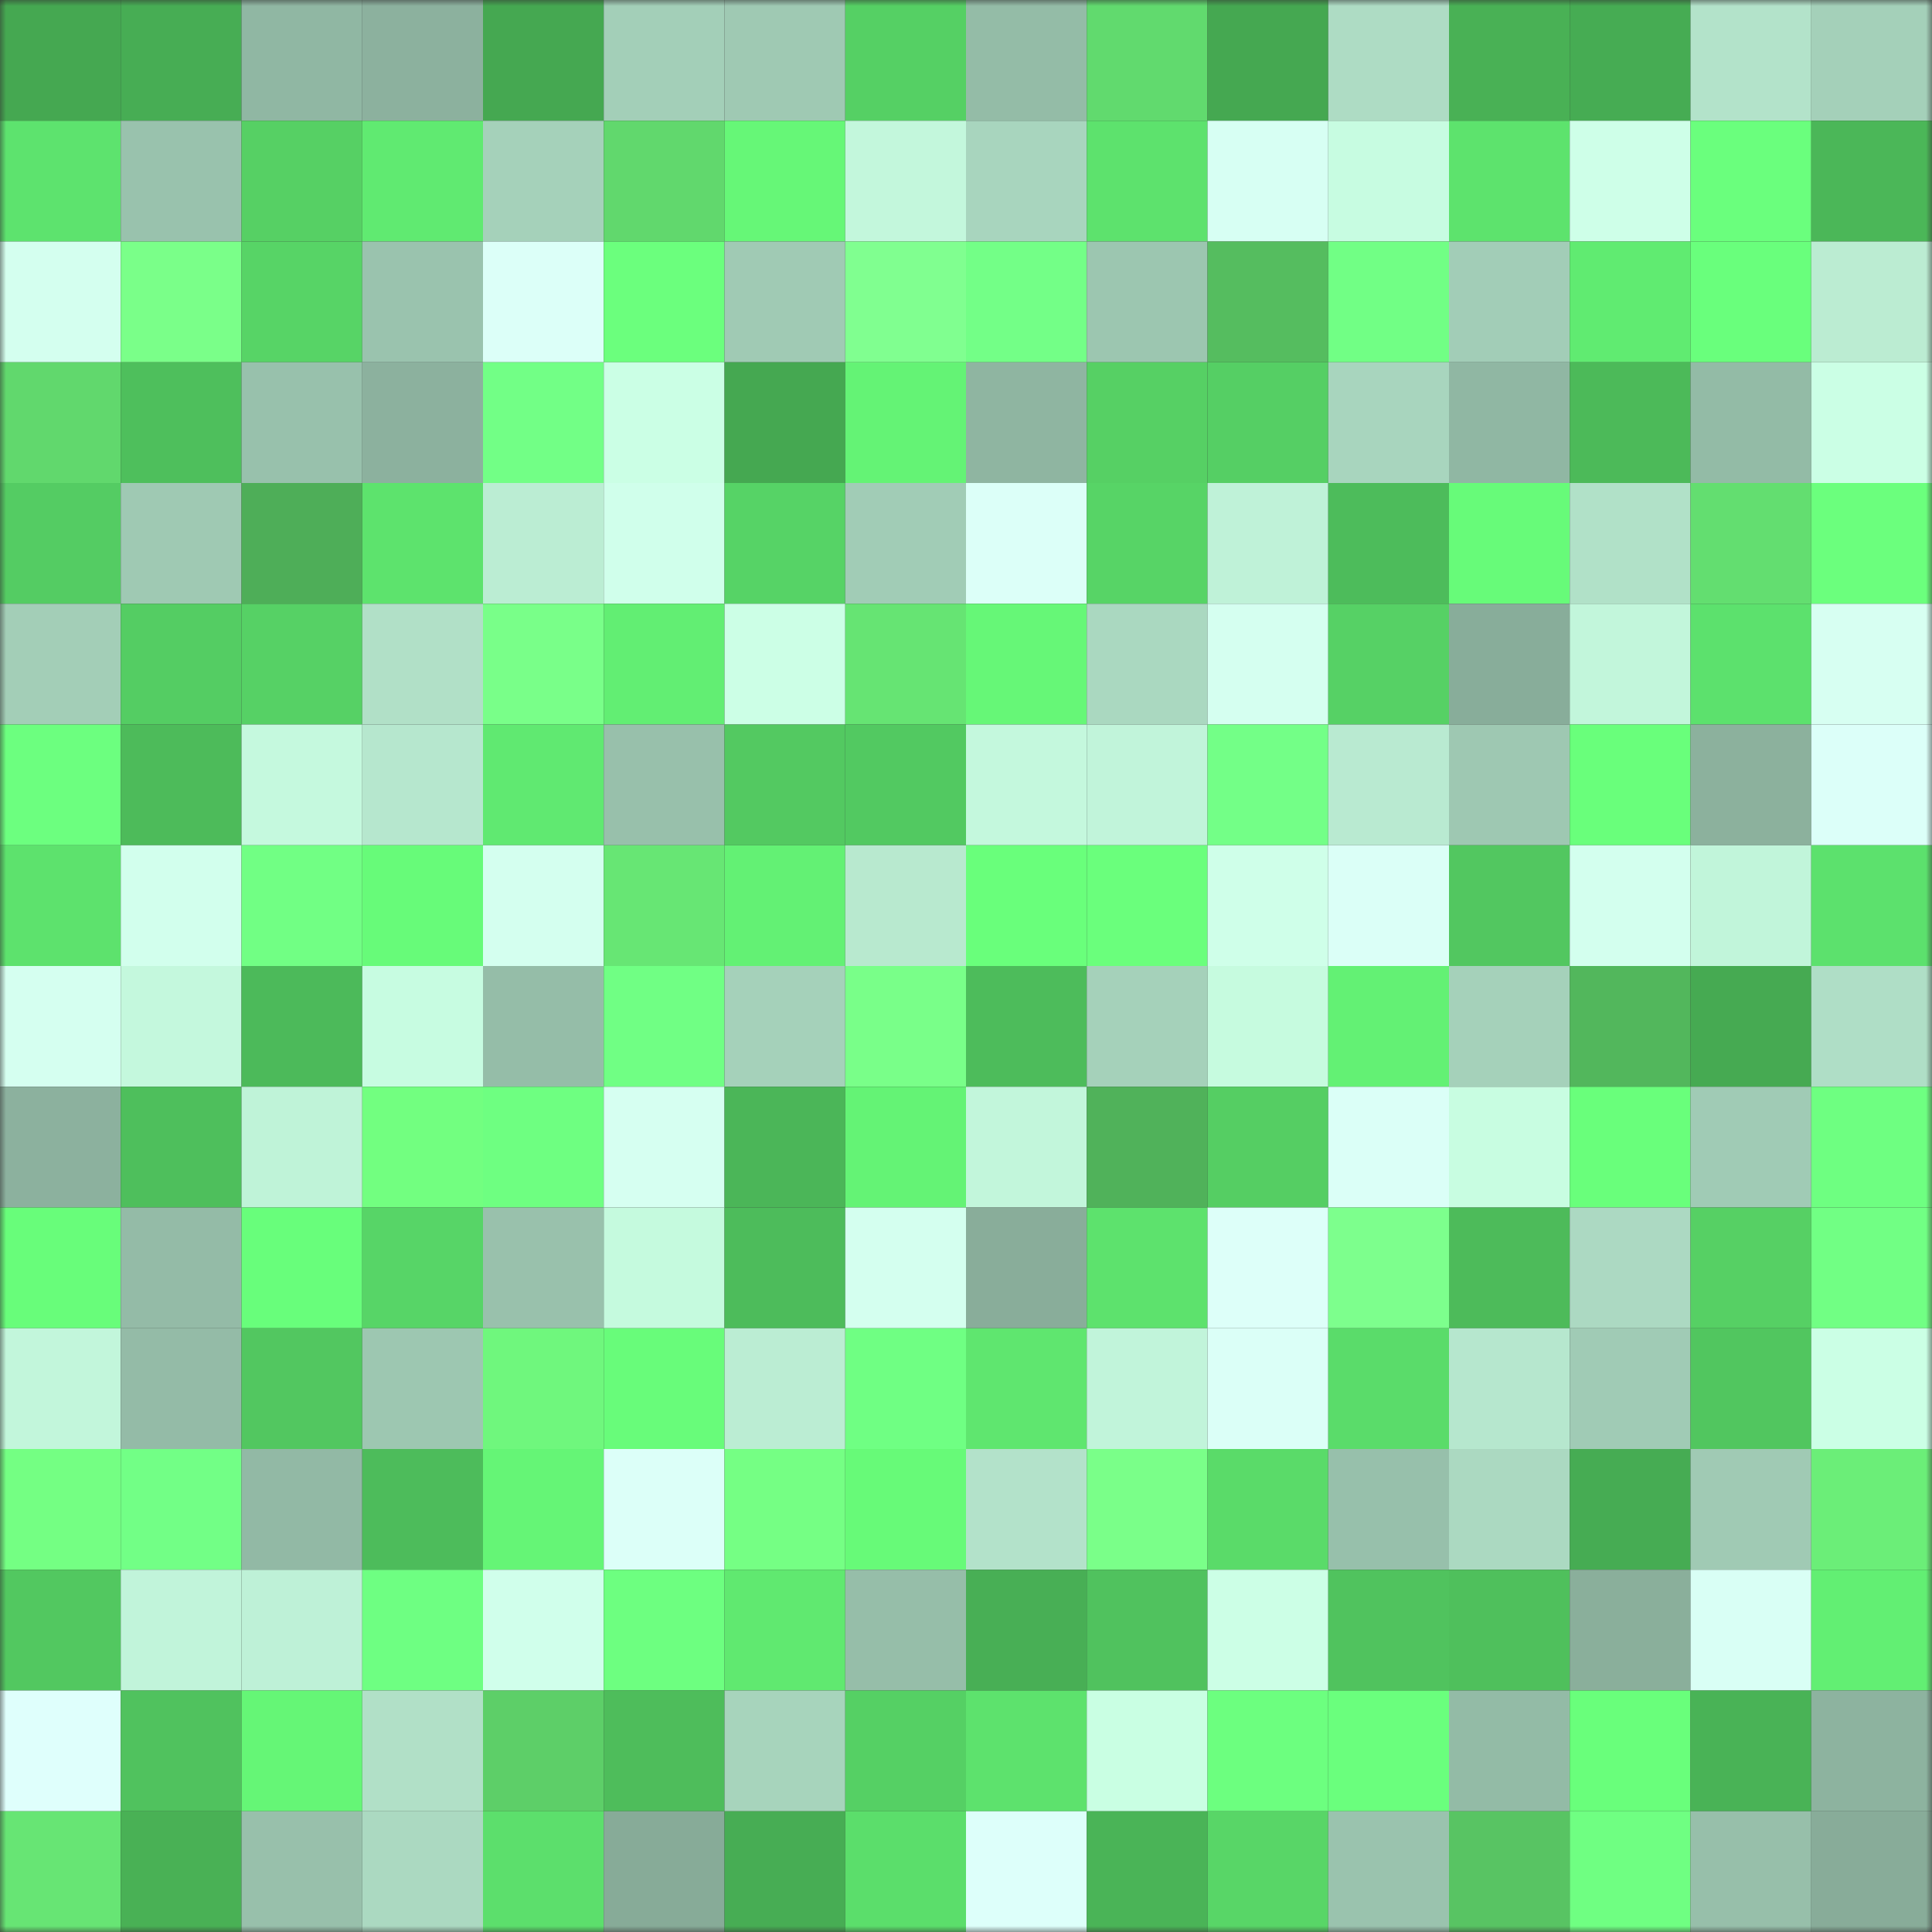 <svg viewBox="0 0 160 160" fill="none" role="img" xmlns="http://www.w3.org/2000/svg" width="240" height="240" name="lens%2Csaqlian.lens"><rect x="0" y="0" width="160" height="160" fill="#333333" stroke="none"/><mask id="497447885" mask-type="alpha" maskUnits="userSpaceOnUse" x="0" y="0" width="160" height="160"><rect width="160" height="160" fill="#FFFFFF"></rect></mask><g mask="url(#497447885)"><rect x="0" y="0" width="10" height="10" fill="#45a851"></rect><rect x="10" y="0" width="10" height="10" fill="#47ad54"></rect><rect x="20" y="0" width="10" height="10" fill="#90b7a3"></rect><rect x="30" y="0" width="10" height="10" fill="#8cb19e"></rect><rect x="40" y="0" width="10" height="10" fill="#45a851"></rect><rect x="50" y="0" width="10" height="10" fill="#a3cfb8"></rect><rect x="60" y="0" width="10" height="10" fill="#9fc9b3"></rect><rect x="70" y="0" width="10" height="10" fill="#55d064"></rect><rect x="80" y="0" width="10" height="10" fill="#94bca7"></rect><rect x="90" y="0" width="10" height="10" fill="#61da6e"></rect><rect x="100" y="0" width="10" height="10" fill="#45a851"></rect><rect x="110" y="0" width="10" height="10" fill="#aedcc4"></rect><rect x="120" y="0" width="10" height="10" fill="#49b155"></rect><rect x="130" y="0" width="10" height="10" fill="#46ac53"></rect><rect x="140" y="0" width="10" height="10" fill="#b3e3ca"></rect><rect x="150" y="0" width="10" height="10" fill="#a4d0b9"></rect><rect x="0" y="10" width="10" height="10" fill="#5de36e"></rect><rect x="10" y="10" width="10" height="10" fill="#99c2ad"></rect><rect x="20" y="10" width="10" height="10" fill="#56d064"></rect><rect x="30" y="10" width="10" height="10" fill="#60ea71"></rect><rect x="40" y="10" width="10" height="10" fill="#a5d1ba"></rect><rect x="50" y="10" width="10" height="10" fill="#61d86d"></rect><rect x="60" y="10" width="10" height="10" fill="#66f777"></rect><rect x="70" y="10" width="10" height="10" fill="#c3f7dc"></rect><rect x="80" y="10" width="10" height="10" fill="#a8d5be"></rect><rect x="90" y="10" width="10" height="10" fill="#5de26d"></rect><rect x="100" y="10" width="10" height="10" fill="#d7fff3"></rect><rect x="110" y="10" width="10" height="10" fill="#c7fce1"></rect><rect x="120" y="10" width="10" height="10" fill="#5de36d"></rect><rect x="130" y="10" width="10" height="10" fill="#ceffe8"></rect><rect x="140" y="10" width="10" height="10" fill="#6aff7d"></rect><rect x="150" y="10" width="10" height="10" fill="#4bb758"></rect><rect x="0" y="20" width="10" height="10" fill="#d4ffef"></rect><rect x="10" y="20" width="10" height="10" fill="#7aff89"></rect><rect x="20" y="20" width="10" height="10" fill="#57d466"></rect><rect x="30" y="20" width="10" height="10" fill="#9ac3ae"></rect><rect x="40" y="20" width="10" height="10" fill="#dcfff8"></rect><rect x="50" y="20" width="10" height="10" fill="#6bff7d"></rect><rect x="60" y="20" width="10" height="10" fill="#a0cab4"></rect><rect x="70" y="20" width="10" height="10" fill="#80ff90"></rect><rect x="80" y="20" width="10" height="10" fill="#73ff87"></rect><rect x="90" y="20" width="10" height="10" fill="#9cc6b0"></rect><rect x="100" y="20" width="10" height="10" fill="#55bd5f"></rect><rect x="110" y="20" width="10" height="10" fill="#71ff85"></rect><rect x="120" y="20" width="10" height="10" fill="#a2cdb7"></rect><rect x="130" y="20" width="10" height="10" fill="#60eb71"></rect><rect x="140" y="20" width="10" height="10" fill="#69ff7c"></rect><rect x="150" y="20" width="10" height="10" fill="#bbecd2"></rect><rect x="0" y="30" width="10" height="10" fill="#61d86d"></rect><rect x="10" y="30" width="10" height="10" fill="#4ebf5c"></rect><rect x="20" y="30" width="10" height="10" fill="#98c1ac"></rect><rect x="30" y="30" width="10" height="10" fill="#8cb19e"></rect><rect x="40" y="30" width="10" height="10" fill="#72ff86"></rect><rect x="50" y="30" width="10" height="10" fill="#cbffe5"></rect><rect x="60" y="30" width="10" height="10" fill="#45a851"></rect><rect x="70" y="30" width="10" height="10" fill="#64f375"></rect><rect x="80" y="30" width="10" height="10" fill="#8fb5a1"></rect><rect x="90" y="30" width="10" height="10" fill="#56d064"></rect><rect x="100" y="30" width="10" height="10" fill="#55cf64"></rect><rect x="110" y="30" width="10" height="10" fill="#a8d5be"></rect><rect x="120" y="30" width="10" height="10" fill="#90b7a3"></rect><rect x="130" y="30" width="10" height="10" fill="#4cba59"></rect><rect x="140" y="30" width="10" height="10" fill="#93bba6"></rect><rect x="150" y="30" width="10" height="10" fill="#cbffe5"></rect><rect x="0" y="40" width="10" height="10" fill="#54cc63"></rect><rect x="10" y="40" width="10" height="10" fill="#9fc9b3"></rect><rect x="20" y="40" width="10" height="10" fill="#4eae58"></rect><rect x="30" y="40" width="10" height="10" fill="#5de36d"></rect><rect x="40" y="40" width="10" height="10" fill="#bbedd3"></rect><rect x="50" y="40" width="10" height="10" fill="#d0ffeb"></rect><rect x="60" y="40" width="10" height="10" fill="#56d366"></rect><rect x="70" y="40" width="10" height="10" fill="#a1ccb6"></rect><rect x="80" y="40" width="10" height="10" fill="#dcfff8"></rect><rect x="90" y="40" width="10" height="10" fill="#57d466"></rect><rect x="100" y="40" width="10" height="10" fill="#bff2d8"></rect><rect x="110" y="40" width="10" height="10" fill="#4dbc5b"></rect><rect x="120" y="40" width="10" height="10" fill="#67fb79"></rect><rect x="130" y="40" width="10" height="10" fill="#b1e1c8"></rect><rect x="140" y="40" width="10" height="10" fill="#63de70"></rect><rect x="150" y="40" width="10" height="10" fill="#6bff7d"></rect><rect x="0" y="50" width="10" height="10" fill="#a3ceb7"></rect><rect x="10" y="50" width="10" height="10" fill="#54cd63"></rect><rect x="20" y="50" width="10" height="10" fill="#56d165"></rect><rect x="30" y="50" width="10" height="10" fill="#b1e0c7"></rect><rect x="40" y="50" width="10" height="10" fill="#79ff89"></rect><rect x="50" y="50" width="10" height="10" fill="#62ee73"></rect><rect x="60" y="50" width="10" height="10" fill="#ccffe6"></rect><rect x="70" y="50" width="10" height="10" fill="#66e473"></rect><rect x="80" y="50" width="10" height="10" fill="#66f777"></rect><rect x="90" y="50" width="10" height="10" fill="#aad8c0"></rect><rect x="100" y="50" width="10" height="10" fill="#d5fff0"></rect><rect x="110" y="50" width="10" height="10" fill="#56d165"></rect><rect x="120" y="50" width="10" height="10" fill="#88ad9a"></rect><rect x="130" y="50" width="10" height="10" fill="#c2f6db"></rect><rect x="140" y="50" width="10" height="10" fill="#5ce16d"></rect><rect x="150" y="50" width="10" height="10" fill="#d7fff2"></rect><rect x="0" y="60" width="10" height="10" fill="#6cff7f"></rect><rect x="10" y="60" width="10" height="10" fill="#4dbb5a"></rect><rect x="20" y="60" width="10" height="10" fill="#c5f9de"></rect><rect x="30" y="60" width="10" height="10" fill="#b6e7ce"></rect><rect x="40" y="60" width="10" height="10" fill="#60e971"></rect><rect x="50" y="60" width="10" height="10" fill="#98c0ab"></rect><rect x="60" y="60" width="10" height="10" fill="#53c961"></rect><rect x="70" y="60" width="10" height="10" fill="#52c961"></rect><rect x="80" y="60" width="10" height="10" fill="#c4f8dd"></rect><rect x="90" y="60" width="10" height="10" fill="#c1f4da"></rect><rect x="100" y="60" width="10" height="10" fill="#73ff87"></rect><rect x="110" y="60" width="10" height="10" fill="#b9ead1"></rect><rect x="120" y="60" width="10" height="10" fill="#9ec8b2"></rect><rect x="130" y="60" width="10" height="10" fill="#69ff7b"></rect><rect x="140" y="60" width="10" height="10" fill="#8cb19d"></rect><rect x="150" y="60" width="10" height="10" fill="#dcfff9"></rect><rect x="0" y="70" width="10" height="10" fill="#5de26d"></rect><rect x="10" y="70" width="10" height="10" fill="#d2ffed"></rect><rect x="20" y="70" width="10" height="10" fill="#71ff84"></rect><rect x="30" y="70" width="10" height="10" fill="#67fb79"></rect><rect x="40" y="70" width="10" height="10" fill="#d4ffef"></rect><rect x="50" y="70" width="10" height="10" fill="#67e674"></rect><rect x="60" y="70" width="10" height="10" fill="#63f174"></rect><rect x="70" y="70" width="10" height="10" fill="#b8e9cf"></rect><rect x="80" y="70" width="10" height="10" fill="#69ff7b"></rect><rect x="90" y="70" width="10" height="10" fill="#6aff7c"></rect><rect x="100" y="70" width="10" height="10" fill="#cfffe9"></rect><rect x="110" y="70" width="10" height="10" fill="#dbfff7"></rect><rect x="120" y="70" width="10" height="10" fill="#52c760"></rect><rect x="130" y="70" width="10" height="10" fill="#d3ffee"></rect><rect x="140" y="70" width="10" height="10" fill="#c1f5da"></rect><rect x="150" y="70" width="10" height="10" fill="#5ce16d"></rect><rect x="0" y="80" width="10" height="10" fill="#d5fff0"></rect><rect x="10" y="80" width="10" height="10" fill="#c4f8dd"></rect><rect x="20" y="80" width="10" height="10" fill="#4cba5a"></rect><rect x="30" y="80" width="10" height="10" fill="#c7fce1"></rect><rect x="40" y="80" width="10" height="10" fill="#95bda8"></rect><rect x="50" y="80" width="10" height="10" fill="#70ff84"></rect><rect x="60" y="80" width="10" height="10" fill="#a5d1ba"></rect><rect x="70" y="80" width="10" height="10" fill="#79ff89"></rect><rect x="80" y="80" width="10" height="10" fill="#4dbc5b"></rect><rect x="90" y="80" width="10" height="10" fill="#a5d1ba"></rect><rect x="100" y="80" width="10" height="10" fill="#c6fbdf"></rect><rect x="110" y="80" width="10" height="10" fill="#63f174"></rect><rect x="120" y="80" width="10" height="10" fill="#a5d1ba"></rect><rect x="130" y="80" width="10" height="10" fill="#52b75c"></rect><rect x="140" y="80" width="10" height="10" fill="#46aa52"></rect><rect x="150" y="80" width="10" height="10" fill="#afdec6"></rect><rect x="0" y="90" width="10" height="10" fill="#8cb19e"></rect><rect x="10" y="90" width="10" height="10" fill="#4ebf5c"></rect><rect x="20" y="90" width="10" height="10" fill="#bff3d8"></rect><rect x="30" y="90" width="10" height="10" fill="#72ff80"></rect><rect x="40" y="90" width="10" height="10" fill="#6eff81"></rect><rect x="50" y="90" width="10" height="10" fill="#d6fff1"></rect><rect x="60" y="90" width="10" height="10" fill="#4bb658"></rect><rect x="70" y="90" width="10" height="10" fill="#64f375"></rect><rect x="80" y="90" width="10" height="10" fill="#c2f6db"></rect><rect x="90" y="90" width="10" height="10" fill="#50b25a"></rect><rect x="100" y="90" width="10" height="10" fill="#55ce63"></rect><rect x="110" y="90" width="10" height="10" fill="#dbfff7"></rect><rect x="120" y="90" width="10" height="10" fill="#c8fde1"></rect><rect x="130" y="90" width="10" height="10" fill="#69ff7b"></rect><rect x="140" y="90" width="10" height="10" fill="#a0cbb5"></rect><rect x="150" y="90" width="10" height="10" fill="#6eff81"></rect><rect x="0" y="100" width="10" height="10" fill="#68fd7a"></rect><rect x="10" y="100" width="10" height="10" fill="#94bba7"></rect><rect x="20" y="100" width="10" height="10" fill="#68fe7b"></rect><rect x="30" y="100" width="10" height="10" fill="#57d567"></rect><rect x="40" y="100" width="10" height="10" fill="#99c1ac"></rect><rect x="50" y="100" width="10" height="10" fill="#c5fade"></rect><rect x="60" y="100" width="10" height="10" fill="#4dbc5b"></rect><rect x="70" y="100" width="10" height="10" fill="#d4ffef"></rect><rect x="80" y="100" width="10" height="10" fill="#89ad9a"></rect><rect x="90" y="100" width="10" height="10" fill="#5de26d"></rect><rect x="100" y="100" width="10" height="10" fill="#ddfff9"></rect><rect x="110" y="100" width="10" height="10" fill="#7dff8d"></rect><rect x="120" y="100" width="10" height="10" fill="#4dbb5a"></rect><rect x="130" y="100" width="10" height="10" fill="#acd9c2"></rect><rect x="140" y="100" width="10" height="10" fill="#56d064"></rect><rect x="150" y="100" width="10" height="10" fill="#71ff84"></rect><rect x="0" y="110" width="10" height="10" fill="#c2f6db"></rect><rect x="10" y="110" width="10" height="10" fill="#94bba7"></rect><rect x="20" y="110" width="10" height="10" fill="#52c760"></rect><rect x="30" y="110" width="10" height="10" fill="#9dc7b1"></rect><rect x="40" y="110" width="10" height="10" fill="#6ff77d"></rect><rect x="50" y="110" width="10" height="10" fill="#68fc7a"></rect><rect x="60" y="110" width="10" height="10" fill="#bbedd3"></rect><rect x="70" y="110" width="10" height="10" fill="#6fff83"></rect><rect x="80" y="110" width="10" height="10" fill="#5fe66f"></rect><rect x="90" y="110" width="10" height="10" fill="#c1f4da"></rect><rect x="100" y="110" width="10" height="10" fill="#dbfff7"></rect><rect x="110" y="110" width="10" height="10" fill="#5adc6a"></rect><rect x="120" y="110" width="10" height="10" fill="#b6e7ce"></rect><rect x="130" y="110" width="10" height="10" fill="#a0cbb5"></rect><rect x="140" y="110" width="10" height="10" fill="#51c65f"></rect><rect x="150" y="110" width="10" height="10" fill="#cbffe5"></rect><rect x="0" y="120" width="10" height="10" fill="#74ff83"></rect><rect x="10" y="120" width="10" height="10" fill="#72ff86"></rect><rect x="20" y="120" width="10" height="10" fill="#92b9a5"></rect><rect x="30" y="120" width="10" height="10" fill="#4dbc5b"></rect><rect x="40" y="120" width="10" height="10" fill="#65f576"></rect><rect x="50" y="120" width="10" height="10" fill="#dcfff8"></rect><rect x="60" y="120" width="10" height="10" fill="#75ff84"></rect><rect x="70" y="120" width="10" height="10" fill="#67fa78"></rect><rect x="80" y="120" width="10" height="10" fill="#b3e2ca"></rect><rect x="90" y="120" width="10" height="10" fill="#7aff89"></rect><rect x="100" y="120" width="10" height="10" fill="#5adb69"></rect><rect x="110" y="120" width="10" height="10" fill="#97c0ab"></rect><rect x="120" y="120" width="10" height="10" fill="#abd9c1"></rect><rect x="130" y="120" width="10" height="10" fill="#46ac53"></rect><rect x="140" y="120" width="10" height="10" fill="#a0cab4"></rect><rect x="150" y="120" width="10" height="10" fill="#6bee78"></rect><rect x="0" y="130" width="10" height="10" fill="#52c860"></rect><rect x="10" y="130" width="10" height="10" fill="#c1f4da"></rect><rect x="20" y="130" width="10" height="10" fill="#bef1d7"></rect><rect x="30" y="130" width="10" height="10" fill="#6eff82"></rect><rect x="40" y="130" width="10" height="10" fill="#d0ffeb"></rect><rect x="50" y="130" width="10" height="10" fill="#6dff80"></rect><rect x="60" y="130" width="10" height="10" fill="#60e970"></rect><rect x="70" y="130" width="10" height="10" fill="#96bea9"></rect><rect x="80" y="130" width="10" height="10" fill="#48af55"></rect><rect x="90" y="130" width="10" height="10" fill="#50c25e"></rect><rect x="100" y="130" width="10" height="10" fill="#ccffe6"></rect><rect x="110" y="130" width="10" height="10" fill="#50c35e"></rect><rect x="120" y="130" width="10" height="10" fill="#4fc05c"></rect><rect x="130" y="130" width="10" height="10" fill="#8aaf9b"></rect><rect x="140" y="130" width="10" height="10" fill="#d9fff5"></rect><rect x="150" y="130" width="10" height="10" fill="#62ef73"></rect><rect x="0" y="140" width="10" height="10" fill="#dffffc"></rect><rect x="10" y="140" width="10" height="10" fill="#50c25e"></rect><rect x="20" y="140" width="10" height="10" fill="#65f676"></rect><rect x="30" y="140" width="10" height="10" fill="#b1e0c7"></rect><rect x="40" y="140" width="10" height="10" fill="#5dcf68"></rect><rect x="50" y="140" width="10" height="10" fill="#4ebd5b"></rect><rect x="60" y="140" width="10" height="10" fill="#a7d4bc"></rect><rect x="70" y="140" width="10" height="10" fill="#55d064"></rect><rect x="80" y="140" width="10" height="10" fill="#5de26d"></rect><rect x="90" y="140" width="10" height="10" fill="#c9ffe3"></rect><rect x="100" y="140" width="10" height="10" fill="#6cff7f"></rect><rect x="110" y="140" width="10" height="10" fill="#6aff7d"></rect><rect x="120" y="140" width="10" height="10" fill="#93bba6"></rect><rect x="130" y="140" width="10" height="10" fill="#69ff7b"></rect><rect x="140" y="140" width="10" height="10" fill="#49b356"></rect><rect x="150" y="140" width="10" height="10" fill="#8db39f"></rect><rect x="0" y="150" width="10" height="10" fill="#67e574"></rect><rect x="10" y="150" width="10" height="10" fill="#49b155"></rect><rect x="20" y="150" width="10" height="10" fill="#98c0ab"></rect><rect x="30" y="150" width="10" height="10" fill="#abd9c1"></rect><rect x="40" y="150" width="10" height="10" fill="#5cdf6c"></rect><rect x="50" y="150" width="10" height="10" fill="#87ab98"></rect><rect x="60" y="150" width="10" height="10" fill="#47ad54"></rect><rect x="70" y="150" width="10" height="10" fill="#5bde6b"></rect><rect x="80" y="150" width="10" height="10" fill="#ddfffa"></rect><rect x="90" y="150" width="10" height="10" fill="#4ab457"></rect><rect x="100" y="150" width="10" height="10" fill="#58d667"></rect><rect x="110" y="150" width="10" height="10" fill="#9ac3ae"></rect><rect x="120" y="150" width="10" height="10" fill="#58c463"></rect><rect x="130" y="150" width="10" height="10" fill="#6fff82"></rect><rect x="140" y="150" width="10" height="10" fill="#97bfaa"></rect><rect x="150" y="150" width="10" height="10" fill="#88ac99"></rect></g></svg>